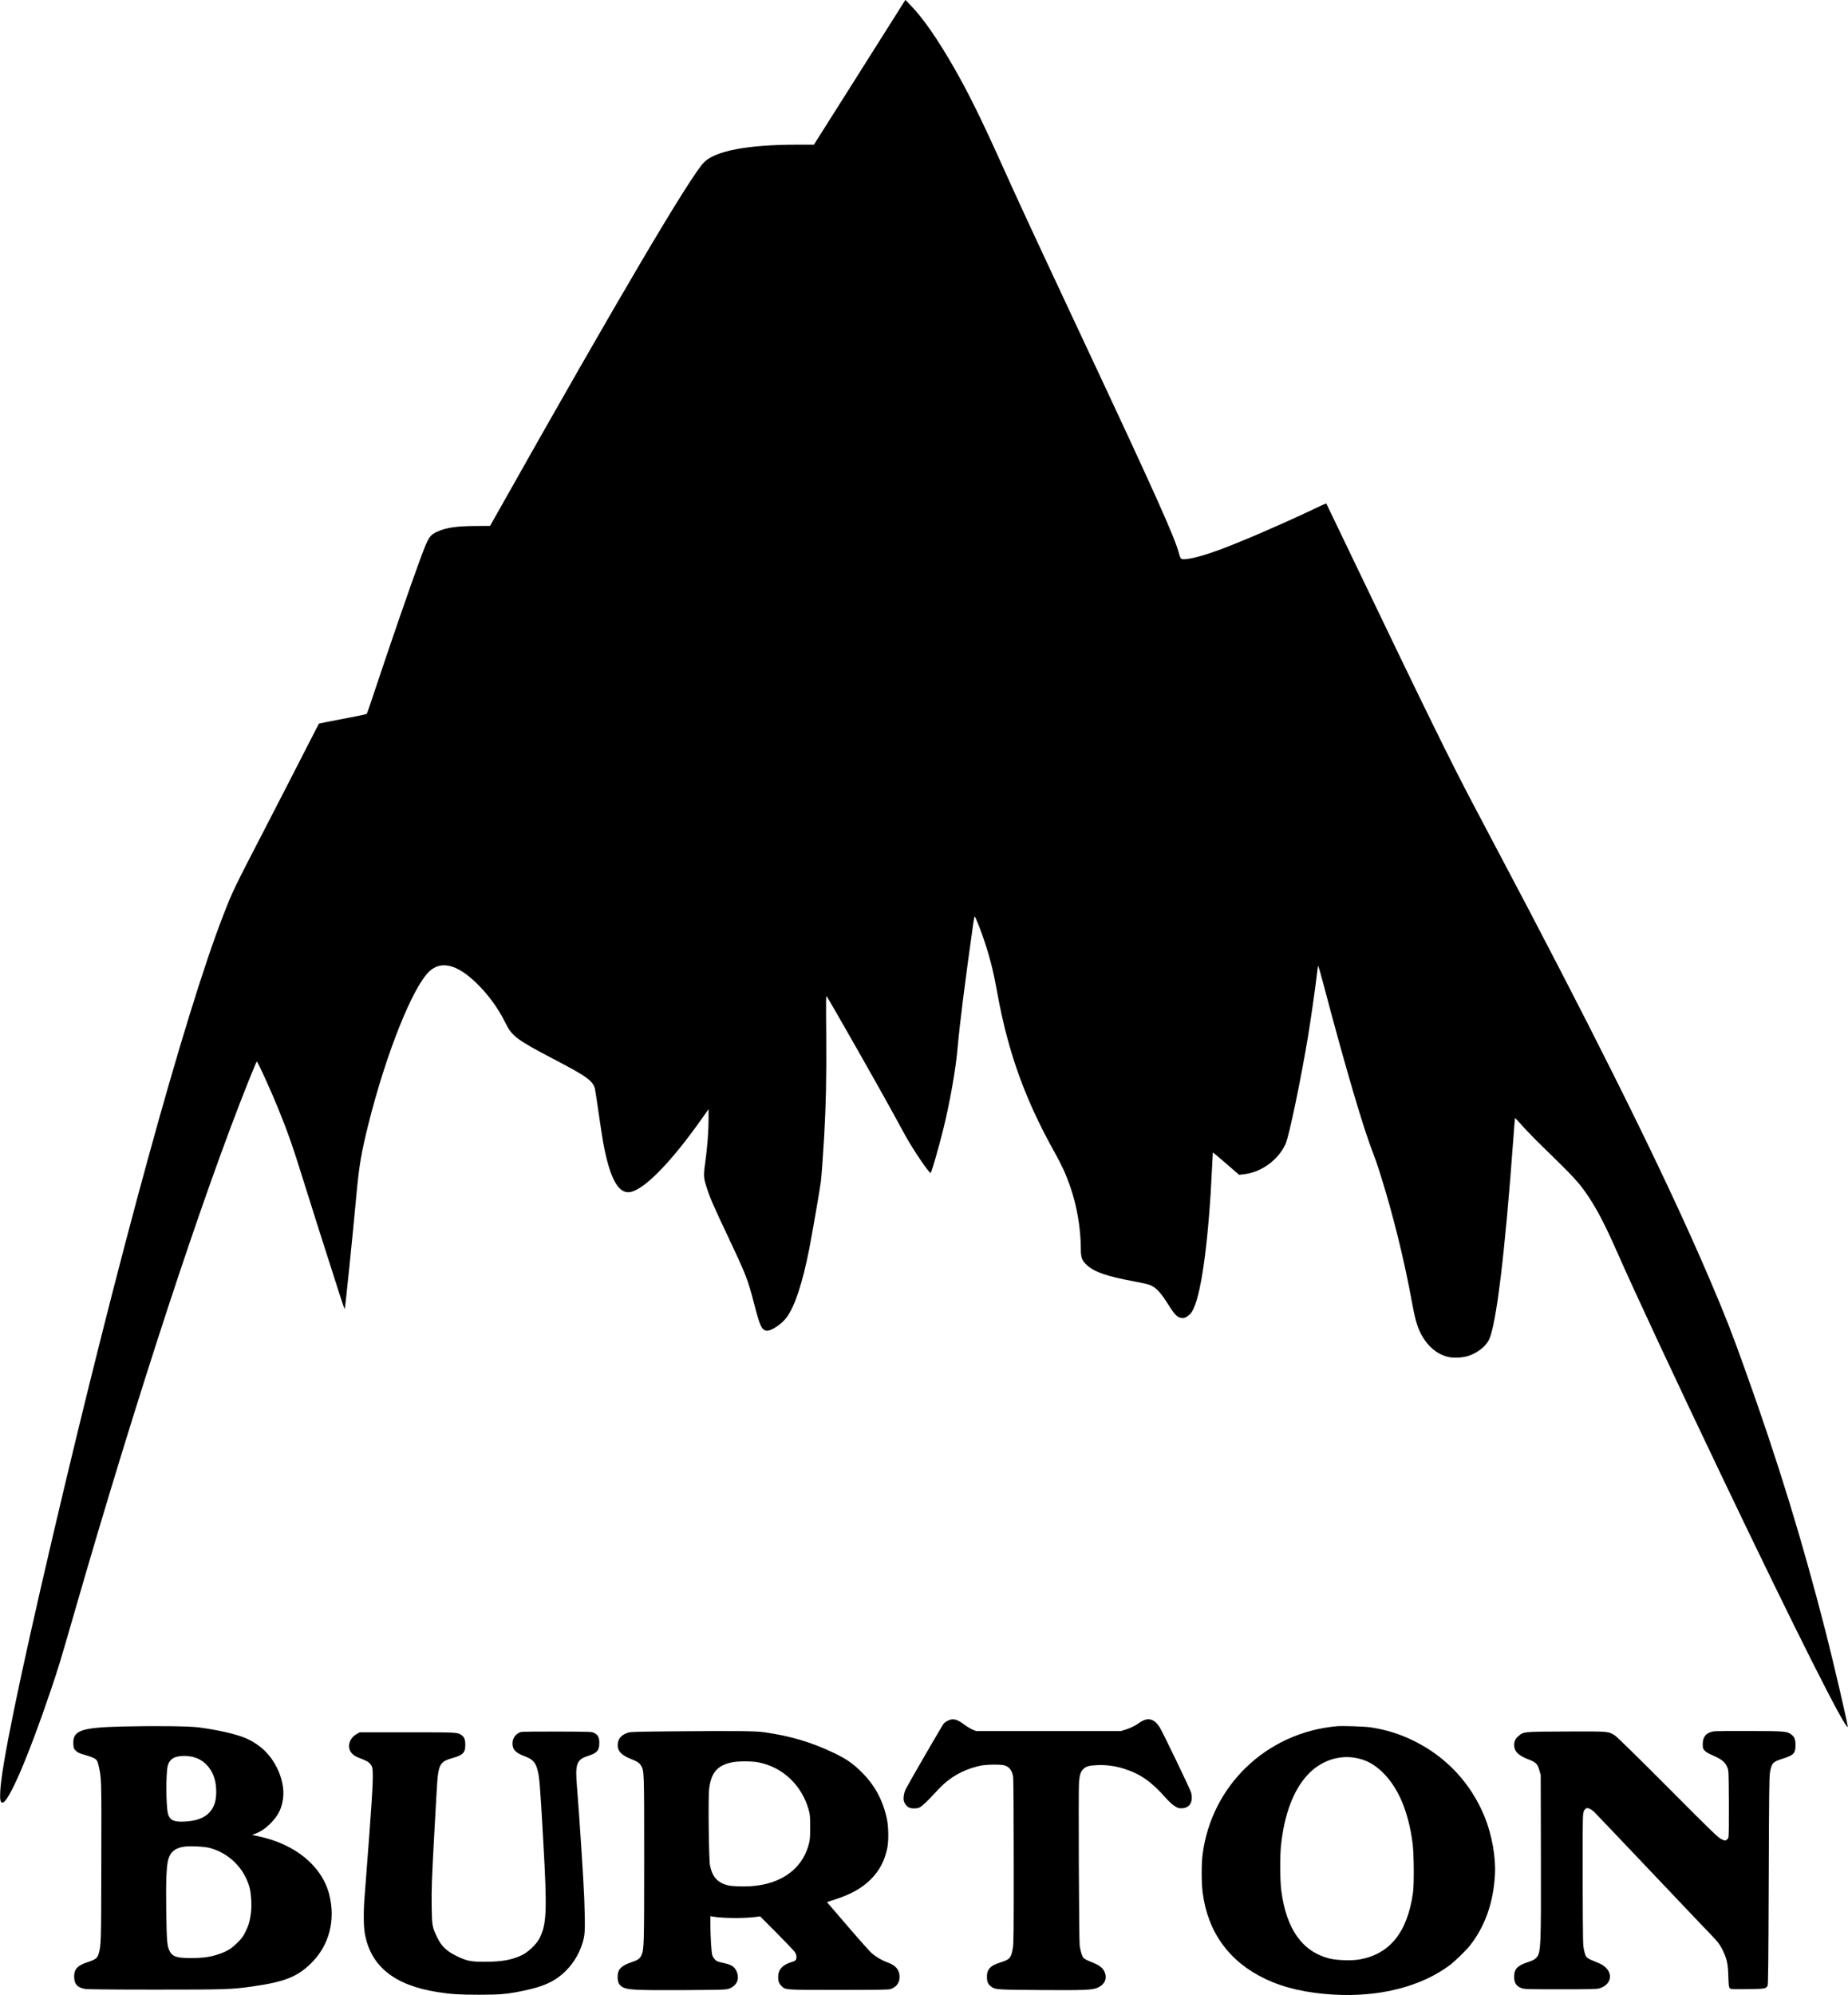 <?xml version="1.0" standalone="no"?>
<!DOCTYPE svg PUBLIC "-//W3C//DTD SVG 20010904//EN"
 "http://www.w3.org/TR/2001/REC-SVG-20010904/DTD/svg10.dtd">
<svg version="1.0" xmlns="http://www.w3.org/2000/svg"
 width="3028pt" height="3268pt" viewBox="0 0 3028 3268"
 preserveAspectRatio="xMidYMid meet">

<g transform="translate(0,3268) scale(0.1,-0.1)"
fill="#000000" stroke="none">
<path d="M14086 31496 l-750 -1186 -285 0 c-795 0 -1328 -101 -1514 -287 -224
-224 -1420 -2251 -3341 -5663 l-166 -294 -238 -2 c-310 -1 -487 -27 -627 -93
-126 -58 -146 -90 -274 -434 -147 -395 -512 -1451 -766 -2217 -59 -179 -111
-329 -116 -334 -4 -5 -182 -42 -395 -82 -213 -41 -388 -75 -389 -77 -1 -1
-118 -229 -260 -507 -142 -278 -421 -821 -621 -1207 -522 -1009 -528 -1021
-681 -1413 -629 -1610 -1734 -5633 -2807 -10220 -547 -2339 -832 -3725 -852
-4145 -6 -134 2 -178 33 -183 97 -14 429 755 799 1853 123 363 149 450 384
1265 1019 3534 2092 6804 2858 8716 110 271 124 304 132 304 13 0 233 -483
345 -760 163 -400 248 -644 425 -1215 105 -339 316 -1001 586 -1842 43 -133
80 -240 82 -238 8 8 134 1236 192 1875 44 479 81 694 196 1155 289 1155 723
2243 998 2503 191 181 454 117 768 -187 194 -187 359 -412 475 -648 111 -227
185 -282 808 -608 540 -282 635 -352 665 -488 6 -29 33 -209 61 -402 27 -192
61 -411 75 -485 106 -564 240 -815 424 -798 231 22 689 489 1213 1237 l87 123
0 -143 c0 -238 -20 -486 -61 -778 -23 -162 -19 -210 27 -354 54 -171 118 -318
357 -822 288 -610 322 -696 422 -1085 95 -367 123 -431 200 -446 72 -13 245
98 332 214 134 177 261 560 372 1122 45 229 178 996 191 1105 12 91 36 433 55
755 29 519 38 947 33 1629 -5 649 -5 673 12 645 100 -161 905 -1578 1073
-1889 74 -137 173 -317 219 -400 130 -233 391 -616 408 -598 16 17 131 416
199 689 113 452 210 999 241 1354 36 407 121 1081 257 2043 10 64 20 117 24
117 4 0 34 -69 67 -152 121 -310 212 -625 271 -933 17 -88 46 -245 66 -349 20
-104 61 -288 91 -408 178 -712 427 -1330 812 -2020 124 -224 183 -352 254
-553 113 -321 178 -700 178 -1044 0 -131 20 -182 101 -256 122 -111 332 -183
774 -265 144 -26 238 -49 272 -65 94 -44 165 -122 283 -310 111 -178 160 -225
236 -225 29 0 52 8 80 29 55 40 69 57 103 131 134 289 248 1158 301 2310 6
129 12 238 13 242 1 3 98 -77 215 -179 l214 -186 66 7 c292 27 580 234 698
503 57 128 249 1051 364 1743 47 284 121 800 145 1010 9 80 19 152 22 160 3 8
43 -129 89 -305 355 -1346 655 -2367 812 -2761 23 -56 71 -196 107 -310 211
-661 404 -1438 530 -2134 48 -262 81 -383 138 -499 104 -211 266 -353 453
-397 97 -23 244 -14 342 19 144 50 273 151 327 257 120 236 264 1416 400 3280
14 195 27 356 29 357 2 2 56 -56 121 -129 64 -73 217 -230 339 -348 520 -506
595 -588 743 -810 145 -217 278 -474 466 -900 298 -676 983 -2143 1735 -3715
1190 -2489 2007 -4113 2048 -4072 10 9 -234 1057 -362 1557 -384 1498 -782
2795 -1324 4304 -221 619 -329 892 -585 1491 -632 1476 -1565 3381 -2943 6010
-206 393 -386 734 -915 1735 -372 704 -766 1506 -1900 3870 -281 586 -512
1067 -514 1070 -5 6 -32 -6 -273 -120 -481 -228 -1115 -501 -1478 -636 -310
-115 -573 -177 -627 -147 -11 7 -25 37 -35 79 -67 264 -390 984 -1593 3549
-857 1830 -1006 2150 -1344 2900 -316 700 -520 1112 -751 1515 -259 454 -507
812 -702 1013 l-95 99 -749 -1186z"/>
<path d="M15570 4511 c-41 -13 -84 -38 -107 -63 -19 -20 -546 -929 -619 -1068
-31 -58 -47 -152 -34 -201 13 -46 43 -85 83 -106 39 -20 135 -20 175 1 42 22
127 101 250 235 122 132 178 183 277 251 135 92 285 156 460 196 100 23 349
26 408 6 79 -28 118 -80 137 -182 6 -29 10 -604 10 -1387 1 -1180 -1 -1349
-15 -1428 -27 -156 -51 -183 -201 -229 -176 -55 -231 -120 -222 -262 4 -70 23
-104 77 -141 64 -43 94 -45 797 -50 692 -5 841 0 926 33 137 54 183 170 113
290 -31 53 -91 93 -209 139 -52 19 -105 47 -119 60 -26 27 -50 100 -66 205
-12 80 -22 2572 -11 2686 12 119 27 163 69 205 47 47 89 59 231 66 141 7 302
-15 438 -59 272 -87 450 -212 694 -490 37 -42 95 -95 129 -117 53 -35 69 -41
116 -41 134 0 199 104 160 257 -15 56 -475 1011 -520 1078 -92 137 -192 159
-322 70 -85 -58 -145 -88 -235 -117 l-75 -23 -1185 0 -1185 0 -58 23 c-32 13
-94 51 -138 84 -100 76 -166 98 -229 79z"/>
<path d="M2020 4400 c-692 -16 -830 -64 -818 -285 3 -69 6 -77 38 -110 28 -29
54 -42 135 -66 204 -62 214 -69 238 -170 51 -221 50 -180 47 -1568 -2 -1352
-3 -1388 -45 -1528 -20 -68 -52 -91 -178 -133 -166 -54 -222 -113 -222 -235 0
-124 51 -182 180 -204 41 -7 421 -11 1146 -11 1150 0 1252 3 1584 50 538 76
747 158 978 387 291 289 398 700 292 1120 -119 467 -555 826 -1159 954 l-108
23 36 12 c95 34 183 90 266 174 129 129 188 247 209 420 19 146 -20 333 -103
498 -106 211 -262 363 -477 466 -149 72 -480 150 -809 192 -159 20 -708 26
-1230 14z m1095 -490 c199 -29 350 -172 406 -387 29 -109 29 -283 0 -372 -62
-196 -218 -294 -492 -308 -177 -10 -244 20 -275 122 -35 115 -38 679 -4 796
25 86 78 132 171 148 74 12 113 12 194 1z m320 -1499 c320 -85 571 -336 656
-656 26 -100 36 -297 20 -416 -17 -129 -36 -194 -88 -299 -39 -80 -60 -109
-132 -180 -100 -99 -162 -138 -292 -184 -140 -50 -265 -69 -464 -69 -237 -1
-309 22 -356 116 -41 79 -48 168 -55 647 -7 511 3 755 36 862 35 113 109 174
242 197 93 17 342 6 433 -18z"/>
<path d="M21900 4404 c-1146 -105 -2047 -966 -2195 -2097 -20 -157 -20 -468 1
-629 84 -648 435 -1132 1027 -1413 310 -148 674 -231 1122 -257 752 -43 1439
133 1910 490 78 60 254 231 315 307 251 316 391 709 415 1170 16 286 -50 654
-170 948 -224 548 -628 980 -1160 1242 -228 112 -446 180 -700 220 -97 15
-468 28 -565 19z m310 -518 c169 -31 300 -99 435 -228 263 -250 432 -646 501
-1173 22 -164 26 -672 6 -810 -92 -647 -379 -1004 -877 -1091 -127 -23 -377
-14 -495 16 -445 115 -704 483 -786 1115 -21 159 -23 554 -5 730 53 511 201
907 434 1160 207 227 502 332 787 281z"/>
<path d="M11065 4321 c-645 -6 -736 -8 -778 -23 -106 -36 -158 -96 -165 -187
-8 -108 55 -179 213 -242 111 -44 141 -64 170 -112 50 -86 50 -95 50 -1522 0
-1398 -2 -1486 -44 -1580 -27 -60 -56 -80 -171 -119 -164 -56 -220 -116 -220
-235 0 -96 27 -146 96 -178 84 -38 240 -45 996 -41 607 4 678 6 726 21 137 46
189 168 126 296 -36 72 -80 99 -212 128 -95 20 -111 27 -139 57 -17 19 -37 51
-43 73 -14 49 -29 296 -30 487 l0 149 38 -7 c168 -28 511 -31 702 -6 l75 10
266 -267 c146 -148 280 -288 298 -312 23 -33 31 -55 31 -86 0 -50 -16 -66 -80
-84 -147 -42 -220 -124 -220 -245 0 -68 12 -102 52 -143 67 -70 42 -68 938
-68 615 0 815 3 846 12 100 31 154 102 154 203 -1 112 -63 187 -194 234 -89
31 -184 86 -259 149 -28 23 -205 221 -394 441 l-343 399 144 48 c260 85 431
183 577 328 138 139 222 297 266 503 26 122 23 350 -5 484 -66 306 -196 549
-412 764 -140 141 -250 217 -453 315 -367 176 -716 280 -1147 341 -142 20
-454 23 -1455 15z m1355 -507 c403 -76 720 -376 832 -784 20 -76 23 -107 23
-280 -1 -170 -3 -206 -23 -280 -117 -437 -507 -690 -1065 -690 -84 0 -180 5
-215 10 -200 33 -299 132 -339 338 -19 103 -31 1102 -14 1245 32 274 138 395
386 442 99 19 315 18 415 -1z"/>
<path d="M28078 4320 c-121 -21 -178 -87 -178 -207 0 -66 3 -75 30 -107 22
-24 64 -49 142 -83 137 -59 197 -109 230 -191 23 -57 23 -61 26 -583 2 -290
-1 -542 -6 -560 -5 -20 -19 -40 -34 -48 -23 -13 -30 -12 -84 14 -52 24 -159
128 -874 846 -520 522 -835 830 -870 853 -108 68 -96 67 -801 64 -710 -3 -693
-2 -780 -76 -50 -43 -69 -85 -69 -149 1 -100 67 -167 227 -229 129 -50 156
-76 185 -179 l23 -80 3 -1280 c4 -1555 0 -1635 -76 -1714 -30 -30 -57 -45
-137 -71 -171 -56 -225 -112 -225 -238 0 -104 35 -158 124 -189 47 -16 101
-18 631 -18 453 0 591 3 632 13 185 48 241 219 114 343 -33 31 -72 56 -127 78
-200 81 -198 79 -226 196 -22 89 -22 101 -25 1123 -2 646 0 1061 6 1105 8 57
15 76 35 94 22 19 29 20 62 10 21 -6 59 -32 85 -57 26 -25 433 -452 905 -950
471 -498 914 -963 984 -1035 142 -145 175 -190 230 -308 58 -127 73 -198 79
-399 5 -152 9 -180 24 -195 16 -17 39 -18 290 -15 289 4 301 6 329 54 10 18
14 364 19 1718 5 1450 8 1707 21 1780 26 149 47 172 200 220 188 59 218 90
218 225 0 90 -16 133 -61 168 -79 59 -93 61 -689 63 -300 1 -566 -1 -592 -6z"/>
<path d="M8536 4310 c-83 -26 -139 -99 -139 -184 0 -104 48 -156 197 -212 133
-51 177 -96 210 -214 35 -125 43 -216 97 -1170 66 -1150 57 -1371 -64 -1605
-47 -91 -182 -220 -279 -267 -167 -82 -333 -112 -618 -112 -222 0 -283 12
-434 82 -180 85 -266 162 -337 307 -89 180 -92 197 -96 540 -4 259 2 416 42
1155 25 470 50 893 56 940 26 219 61 263 249 315 166 46 205 88 204 215 0 84
-17 127 -61 158 -68 47 -60 47 -888 47 l-780 0 -55 -31 c-120 -68 -158 -219
-78 -310 35 -40 68 -59 184 -103 79 -30 118 -60 145 -111 31 -59 23 -288 -41
-1140 -33 -448 -67 -891 -75 -985 -20 -229 -19 -486 1 -606 91 -539 478 -856
1185 -968 223 -36 366 -45 689 -45 340 0 453 10 700 60 298 61 464 125 609
234 195 147 334 356 398 597 30 116 32 209 16 688 -10 274 -80 1354 -119 1825
-32 381 -8 447 184 509 146 47 182 89 182 214 0 88 -22 130 -85 162 -38 19
-62 20 -605 22 -311 1 -578 -2 -594 -7z"/>
</g>
</svg>
